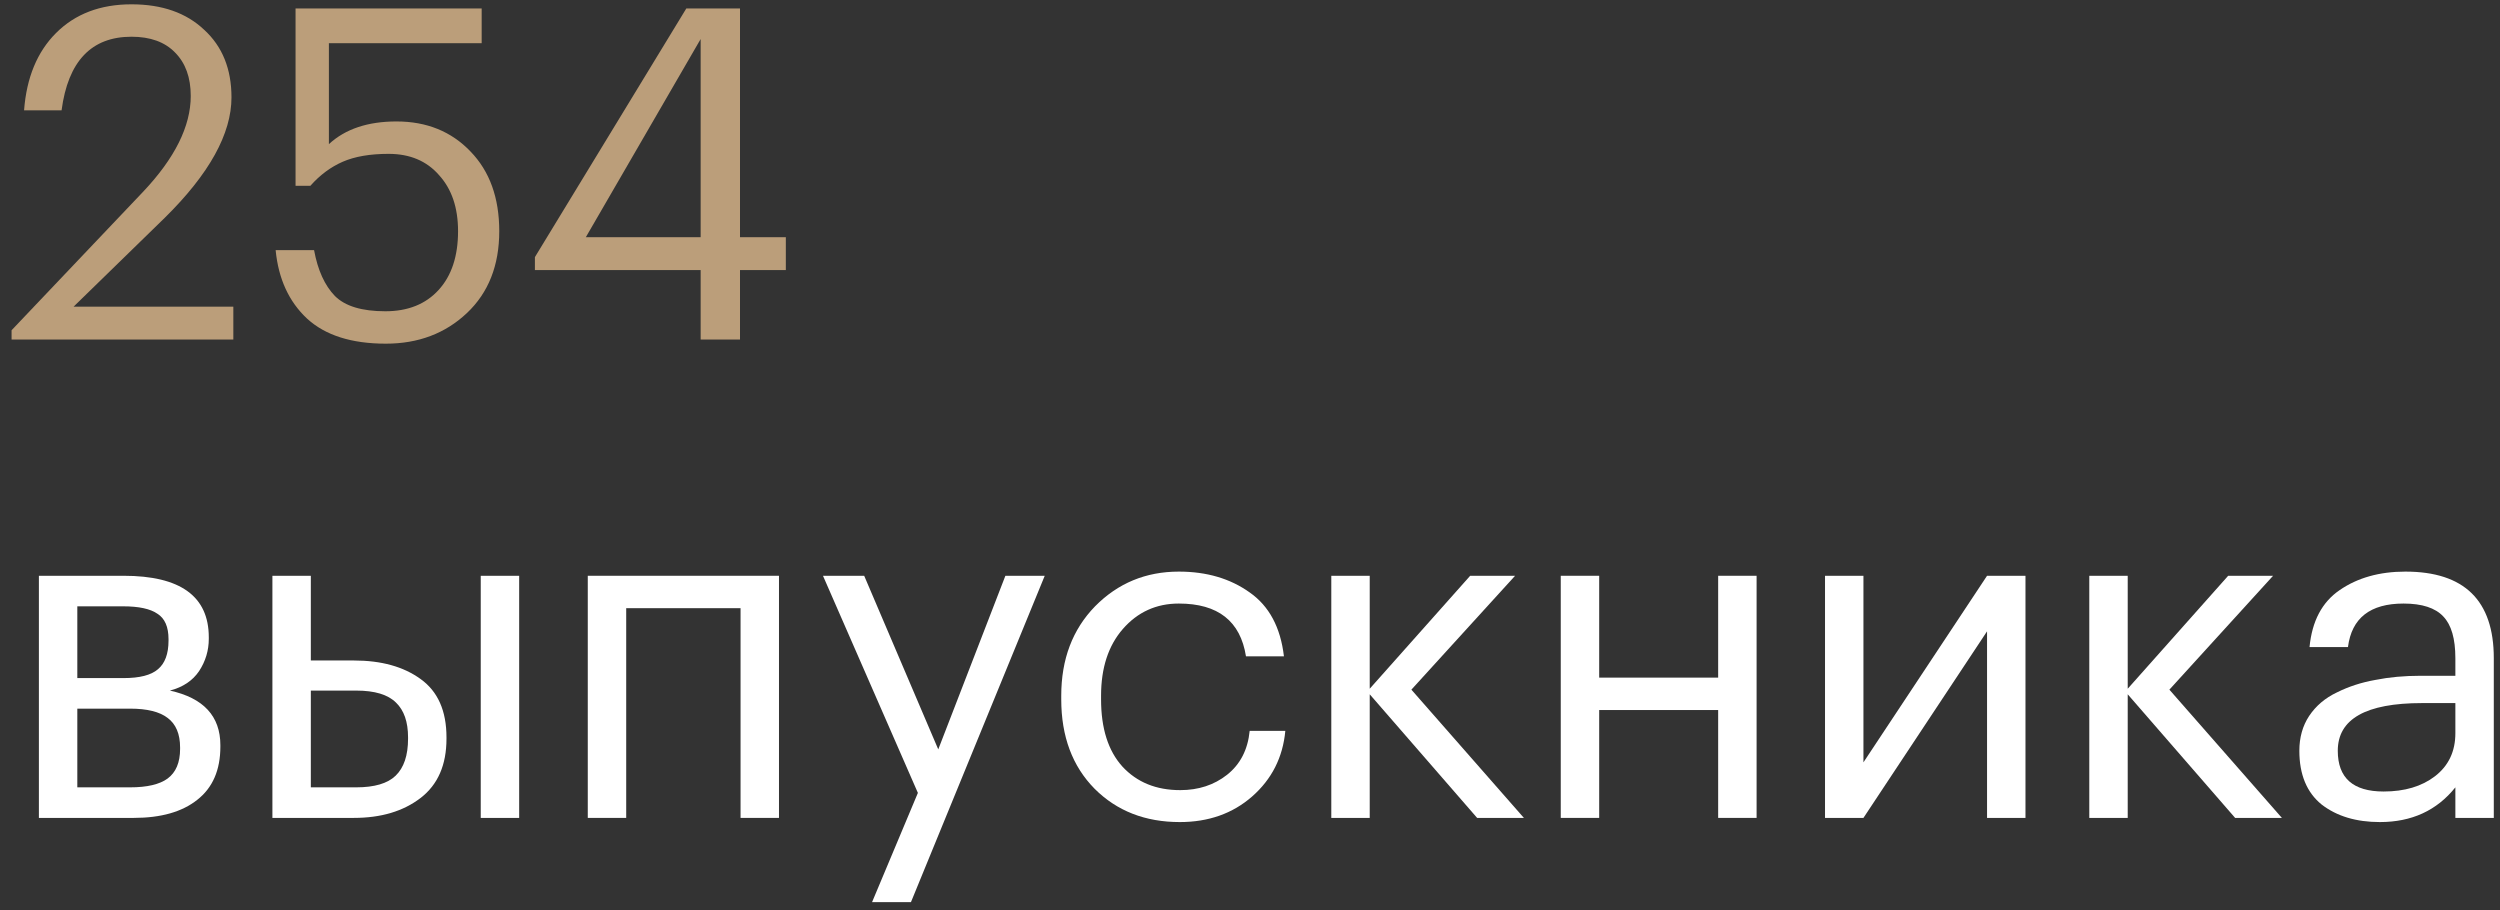 <svg width="162" height="59" viewBox="0 0 162 59" fill="none" xmlns="http://www.w3.org/2000/svg">
<rect x="0" y="0" width="162" height="59" fill="#333333" stroke="none"/>
<path d="M0.75 21.4L9.27 12.43C11.33 10.25 12.36 8.18 12.36 6.22C12.36 5.02 12.02 4.08 11.34 3.4C10.68 2.72 9.74 2.38 8.52 2.38C5.92 2.38 4.41 3.97 3.99 7.15H1.56C1.72 5.03 2.41 3.36 3.63 2.14C4.87 0.9 6.5 0.28 8.52 0.28C10.5 0.28 12.07 0.83 13.23 1.93C14.41 3.01 15 4.47 15 6.31C15 8.67 13.56 11.27 10.68 14.11L4.77 19.87H15.12V22H0.75V21.4Z" fill="#BB9E7A"/>
<path d="M25.002 22.27C22.782 22.27 21.082 21.73 19.902 20.65C18.722 19.55 18.042 18.07 17.862 16.21H20.352C20.592 17.51 21.042 18.5 21.702 19.18C22.362 19.84 23.452 20.17 24.972 20.17C26.432 20.17 27.582 19.71 28.422 18.79C29.262 17.87 29.682 16.6 29.682 14.98C29.682 13.46 29.272 12.25 28.452 11.35C27.652 10.43 26.562 9.97 25.182 9.97C23.982 9.97 22.992 10.14 22.212 10.48C21.432 10.82 20.732 11.34 20.112 12.04H19.152V0.55H31.212V2.8H21.312V9.34C22.372 8.36 23.832 7.87 25.692 7.87C27.652 7.87 29.252 8.52 30.492 9.82C31.732 11.1 32.352 12.82 32.352 14.98C32.352 17.2 31.652 18.97 30.252 20.29C28.852 21.61 27.102 22.27 25.002 22.27Z" fill="#BB9E7A"/>
<path d="M45.402 17.5H34.662V16.66L44.472 0.55H47.952V15.37H50.922V17.5H47.952V22H45.402V17.5ZM45.402 15.37V2.53L37.962 15.37H45.402Z" fill="#BB9E7A"/>
<path d="M2.52 37.31H8.01C11.69 37.31 13.53 38.64 13.53 41.3V41.39C13.53 42.15 13.32 42.85 12.9 43.49C12.48 44.11 11.85 44.53 11.01 44.75C13.19 45.23 14.28 46.41 14.28 48.29V48.38C14.28 49.9 13.78 51.05 12.78 51.83C11.8 52.61 10.43 53 8.67 53H2.52V37.31ZM5.01 39.29V43.94H8.01C9.05 43.94 9.79 43.75 10.23 43.37C10.69 42.99 10.92 42.37 10.92 41.51V41.42C10.92 40.62 10.68 40.07 10.2 39.77C9.74 39.45 9 39.29 7.98 39.29H5.01ZM5.01 45.92V51.02H8.43C9.53 51.02 10.34 50.83 10.86 50.45C11.4 50.05 11.67 49.41 11.67 48.53V48.44C11.67 47.56 11.4 46.92 10.86 46.52C10.34 46.12 9.53 45.92 8.43 45.92H5.01Z" fill="white"/>
<path d="M31.152 37.31H33.642V53H31.152V37.31ZM17.652 37.31H20.142V42.8H22.932C24.712 42.8 26.152 43.2 27.252 44C28.372 44.8 28.932 46.06 28.932 47.78V47.87C28.932 49.57 28.372 50.85 27.252 51.71C26.132 52.57 24.692 53 22.932 53H17.652V37.31ZM23.082 51.02C24.262 51.02 25.112 50.77 25.632 50.27C26.172 49.75 26.442 48.95 26.442 47.87V47.78C26.442 46.78 26.182 46.03 25.662 45.53C25.142 45.01 24.282 44.75 23.082 44.75H20.142V51.02H23.082Z" fill="white"/>
<path d="M47.988 39.41H40.578V53H38.088V37.31H50.478V53H47.988V39.41Z" fill="white"/>
<path d="M59.479 51.38L53.329 37.31H55.999L60.799 48.56L65.149 37.31H67.699L59.029 58.46H56.509L59.479 51.38Z" fill="white"/>
<path d="M76.449 53.27C74.209 53.27 72.369 52.55 70.929 51.11C69.489 49.65 68.769 47.72 68.769 45.32V45.08C68.769 42.72 69.499 40.79 70.959 39.29C72.439 37.79 74.249 37.04 76.389 37.04C78.189 37.04 79.719 37.49 80.979 38.39C82.239 39.27 82.979 40.65 83.199 42.53H80.739C80.379 40.25 78.929 39.11 76.389 39.11C74.929 39.11 73.719 39.66 72.759 40.76C71.819 41.84 71.349 43.28 71.349 45.08V45.32C71.349 47.2 71.809 48.65 72.729 49.67C73.669 50.69 74.919 51.2 76.479 51.2C77.659 51.2 78.669 50.87 79.509 50.21C80.369 49.53 80.859 48.58 80.979 47.36H83.289C83.129 49.08 82.409 50.5 81.129 51.62C79.869 52.72 78.309 53.27 76.449 53.27Z" fill="white"/>
<path d="M88.758 44.99V53H86.268V37.31H88.758V44.63L95.268 37.31H98.178L91.458 44.69L98.748 53H95.718L88.758 44.99Z" fill="white"/>
<path d="M111.337 46.01H103.627V53H101.137V37.31H103.627V43.91H111.337V37.31H113.827V53H111.337V46.01Z" fill="white"/>
<path d="M118.261 53V37.31H120.751V49.4L128.761 37.31H131.251V53H128.761V40.91L120.751 53H118.261Z" fill="white"/>
<path d="M137.876 44.99V53H135.386V37.31H137.876V44.63L144.386 37.31H147.296L140.576 44.69L147.866 53H144.836L137.876 44.99Z" fill="white"/>
<path d="M154.218 53.27C152.678 53.27 151.418 52.89 150.438 52.13C149.478 51.35 148.998 50.19 148.998 48.65C148.998 47.79 149.208 47.04 149.628 46.4C150.068 45.74 150.668 45.23 151.428 44.87C152.188 44.49 153.018 44.22 153.918 44.06C154.818 43.88 155.798 43.79 156.858 43.79H159.108V42.65C159.108 41.39 158.848 40.49 158.328 39.95C157.808 39.39 156.948 39.11 155.748 39.11C153.588 39.11 152.388 40.05 152.148 41.93H149.658C149.818 40.25 150.468 39.02 151.608 38.24C152.768 37.44 154.188 37.04 155.868 37.04C159.688 37.04 161.598 38.91 161.598 42.65V53H159.108V51.02C157.908 52.52 156.278 53.27 154.218 53.27ZM154.458 51.29C155.818 51.29 156.928 50.96 157.788 50.3C158.668 49.62 159.108 48.69 159.108 47.51V45.56H156.948C153.308 45.56 151.488 46.59 151.488 48.65C151.488 50.41 152.478 51.29 154.458 51.29Z" fill="white"/>
</svg>
